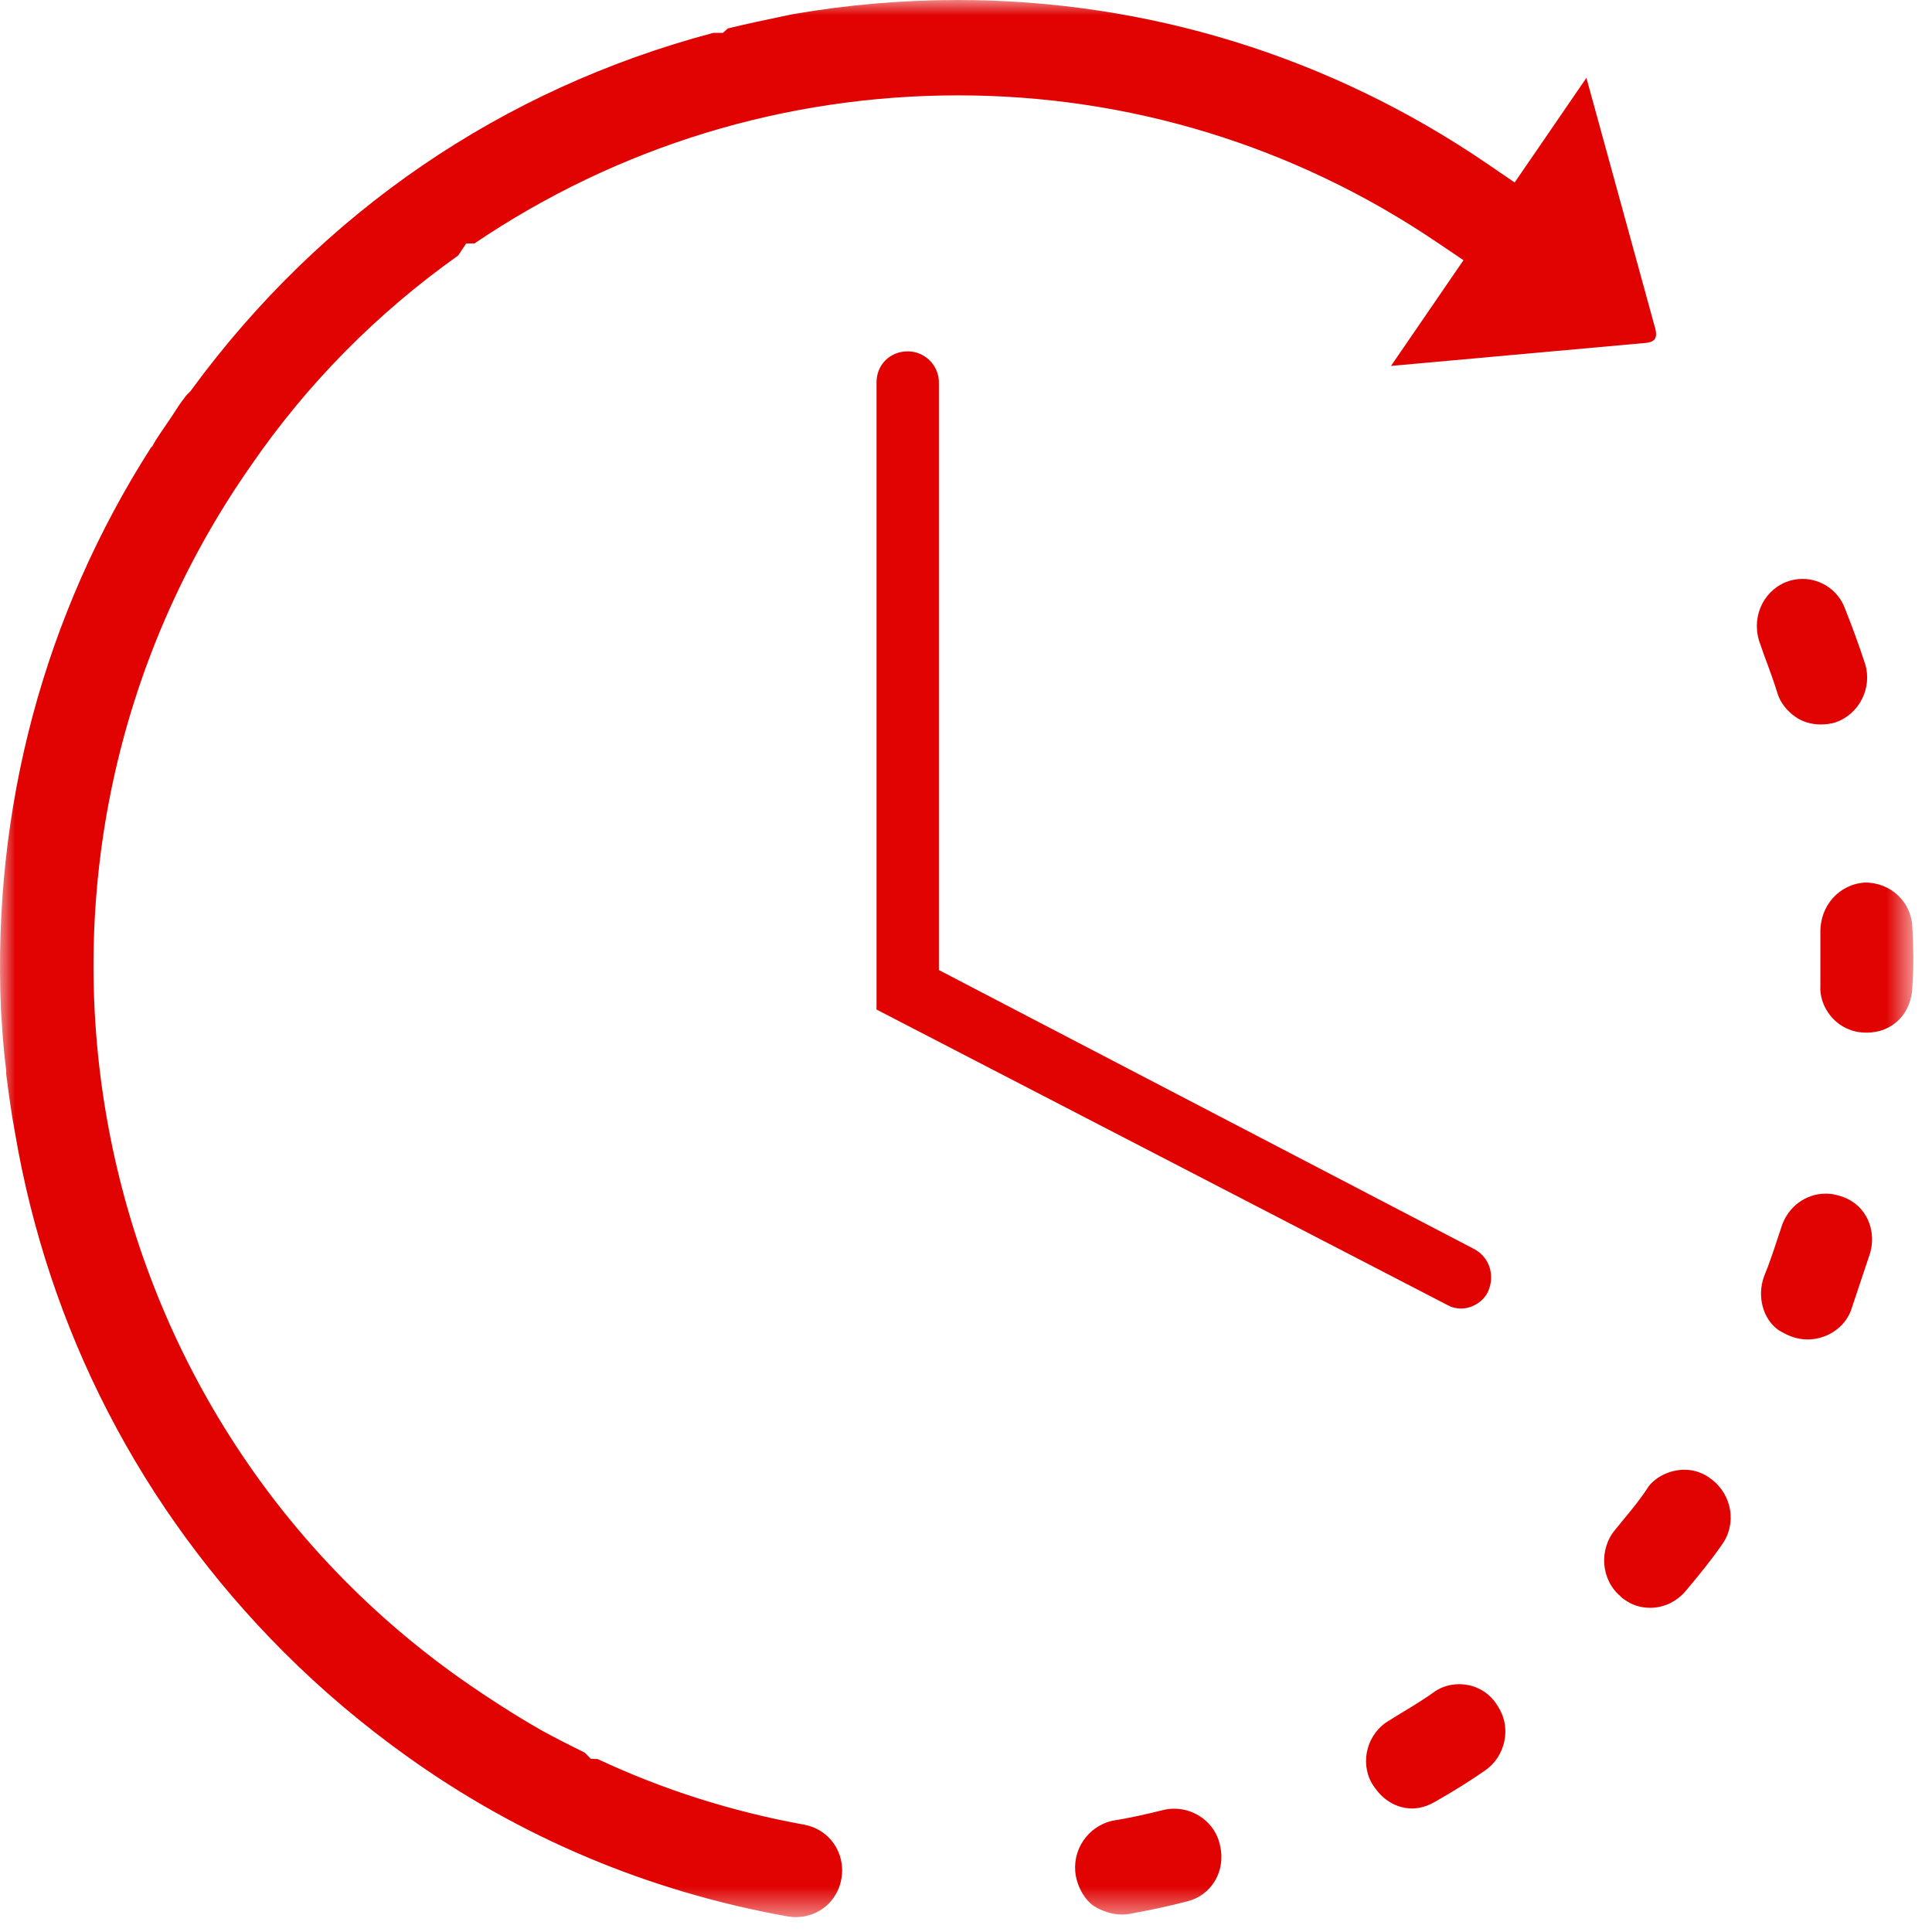 <?xml version="1.0" encoding="UTF-8"?>
<svg width="64px" height="64px" viewBox="0 0 64 64" version="1.1" xmlns="http://www.w3.org/2000/svg" xmlns:xlink="http://www.w3.org/1999/xlink">
    <!-- Generator: Sketch 63.1 (92452) - https://sketch.com -->
    <title>编组</title>
    <desc>Created with Sketch.</desc>
    <defs>
        <polygon id="path-1" points="0 0 63.382 0 63.382 63.506 0 63.506"></polygon>
    </defs>
    <g id="页面-1" stroke="none" stroke-width="1" fill="none" fill-rule="evenodd">
        <g id="11" transform="translate(-1220, -961)">
            <g id="编组-5" transform="translate(263, 690)">
                <g id="编组-3" transform="translate(941, 271)">
                    <g id="编组" transform="translate(16, 0)">
                        <g>
                            <mask id="mask-2" fill="white">
                                <use xlink:href="#path-1"></use>
                            </mask>
                            <g id="Clip-2"></g>
                            <path d="M60.321,23.999 C59.998,23.999 59.695,23.907 59.469,23.742 C59.183,23.542 58.974,23.264 58.886,22.982 C58.783,22.643 58.665,22.319 58.548,21.999 C58.469,21.791 58.393,21.585 58.325,21.378 C57.98,20.525 58.364,19.615 59.156,19.284 C59.329,19.214 59.519,19.177 59.713,19.177 C60.333,19.177 60.896,19.566 61.114,20.149 C61.369,20.79 61.578,21.368 61.783,21.99 C62.03,22.78 61.594,23.657 60.805,23.929 C60.666,23.972 60.495,23.999 60.321,23.999 L60.321,23.999 Z M61.795,34.206 C61.484,34.206 61.193,34.11 60.941,33.934 C60.531,33.644 60.278,33.149 60.302,32.674 L60.303,30.91 C60.278,30.006 60.928,29.286 61.784,29.235 C62.646,29.236 63.327,29.891 63.35,30.729 C63.392,31.405 63.393,32.032 63.352,32.629 C63.35,33.56 62.702,34.207 61.844,34.207 L61.795,34.206 Z M48.393,43.347 C48.236,43.347 48.085,43.308 47.956,43.235 L29.036,33.442 L29.036,12.67 C29.036,12.082 29.481,11.639 30.069,11.639 C30.638,11.639 31.102,12.102 31.102,12.67 L31.102,32.134 L48.823,41.37 C49.348,41.643 49.542,42.266 49.278,42.819 C49.112,43.129 48.766,43.347 48.393,43.347 L48.393,43.347 Z M59.88,44.371 C59.693,44.371 59.509,44.338 59.332,44.27 C59.194,44.216 59.07,44.153 58.914,44.06 C58.409,43.704 58.188,42.953 58.441,42.271 C58.603,41.882 58.755,41.425 58.9,40.983 L59.008,40.658 C59.211,39.988 59.811,39.541 60.479,39.541 C60.628,39.541 60.777,39.564 60.92,39.608 C61.329,39.721 61.635,39.964 61.823,40.302 C62.026,40.668 62.07,41.113 61.945,41.525 L61.313,43.417 C61.105,43.972 60.524,44.371 59.88,44.371 L59.88,44.371 Z M54.661,53.261 C54.355,53.261 54.063,53.17 53.82,52.994 L53.742,52.94 L53.677,52.876 C53.034,52.333 52.956,51.324 53.507,50.673 L53.786,50.33 C54.07,49.988 54.363,49.633 54.62,49.227 C54.87,48.916 55.322,48.687 55.8,48.687 C56.121,48.687 56.427,48.794 56.685,48.994 C57.39,49.523 57.538,50.499 57.032,51.182 C56.66,51.719 56.266,52.193 55.849,52.694 C55.541,53.06 55.113,53.261 54.661,53.261 L54.661,53.261 Z M46.771,59.907 C46.473,59.907 46.182,59.809 45.93,59.623 C45.755,59.498 45.591,59.311 45.443,59.072 C45.038,58.359 45.293,57.405 46.032,56.986 C46.23,56.861 46.38,56.77 46.53,56.68 C46.87,56.474 47.208,56.267 47.547,56.021 C47.758,55.879 48.042,55.791 48.336,55.791 C48.854,55.791 49.324,56.049 49.591,56.48 C49.839,56.847 49.918,57.255 49.837,57.663 C49.754,58.074 49.523,58.428 49.183,58.658 C48.688,59.001 48.171,59.325 47.546,59.681 C47.286,59.834 47.03,59.907 46.771,59.907 L46.771,59.907 Z M37.171,63.422 C36.851,63.422 36.513,63.317 36.218,63.128 C35.95,62.941 35.715,62.556 35.638,62.143 C35.489,61.299 36.031,60.488 36.875,60.309 C37.438,60.223 38.035,60.083 38.536,59.959 C38.651,59.93 38.776,59.916 38.9,59.916 C39.608,59.916 40.239,60.401 40.4,61.069 C40.518,61.513 40.46,61.945 40.245,62.308 C40.04,62.65 39.716,62.891 39.333,62.984 C38.729,63.145 38.136,63.265 37.425,63.399 C37.342,63.414 37.257,63.422 37.171,63.422 L37.171,63.422 Z M26.36,63.507 C26.266,63.507 26.17,63.498 26.074,63.481 C21.466,62.652 17.219,60.862 13.455,58.162 C12.013,57.13 10.65,55.977 9.406,54.733 C4.665,49.993 1.595,44.04 0.488,37.474 C0.374,36.87 0.298,36.285 0.224,35.727 L0.205,35.578 L0.205,35.454 L0.196,35.385 C0.113,34.727 0.073,34.105 0.031,33.447 C-0.256,26.78 1.462,20.365 5.002,14.825 L5.046,14.782 L5.161,14.581 C5.259,14.425 5.366,14.271 5.473,14.114 C5.601,13.928 5.729,13.741 5.847,13.554 C5.94,13.4 6.046,13.263 6.137,13.143 L6.171,13.098 L6.305,12.964 L6.355,12.896 C10.669,7.021 16.641,2.941 23.633,1.088 L23.948,1.088 L24.109,0.943 C24.715,0.793 25.343,0.663 25.951,0.535 L26.28,0.467 C28.056,0.16 29.898,0 31.718,0 C38.003,0 44.069,1.875 49.265,5.423 L50.175,6.045 L52.552,2.58 L54.805,10.784 C54.874,11.002 54.874,11.143 54.821,11.225 C54.755,11.325 54.613,11.35 54.534,11.358 L46.078,12.122 L48.48,8.619 L47.557,7.997 C42.863,4.832 37.395,3.159 31.742,3.159 C25.999,3.159 20.467,4.854 15.716,8.065 L15.444,8.065 L15.179,8.463 C12.479,10.381 10.17,12.721 8.314,15.421 C-0.784,28.424 2.325,46.453 15.249,55.603 C16.209,56.274 17.09,56.836 17.946,57.325 C18.408,57.578 18.89,57.821 19.375,58.062 L19.569,58.261 L19.799,58.271 C21.947,59.279 24.243,60.01 26.625,60.442 C27.04,60.516 27.392,60.74 27.624,61.075 C27.856,61.411 27.945,61.825 27.872,62.241 C27.739,62.986 27.118,63.507 26.36,63.507 L26.36,63.507 Z" id="Fill-1" fill="#E00302" mask="url(#mask-2)"></path>
                        </g>
                    </g>
                </g>
            </g>
        </g>
    </g>
</svg>
